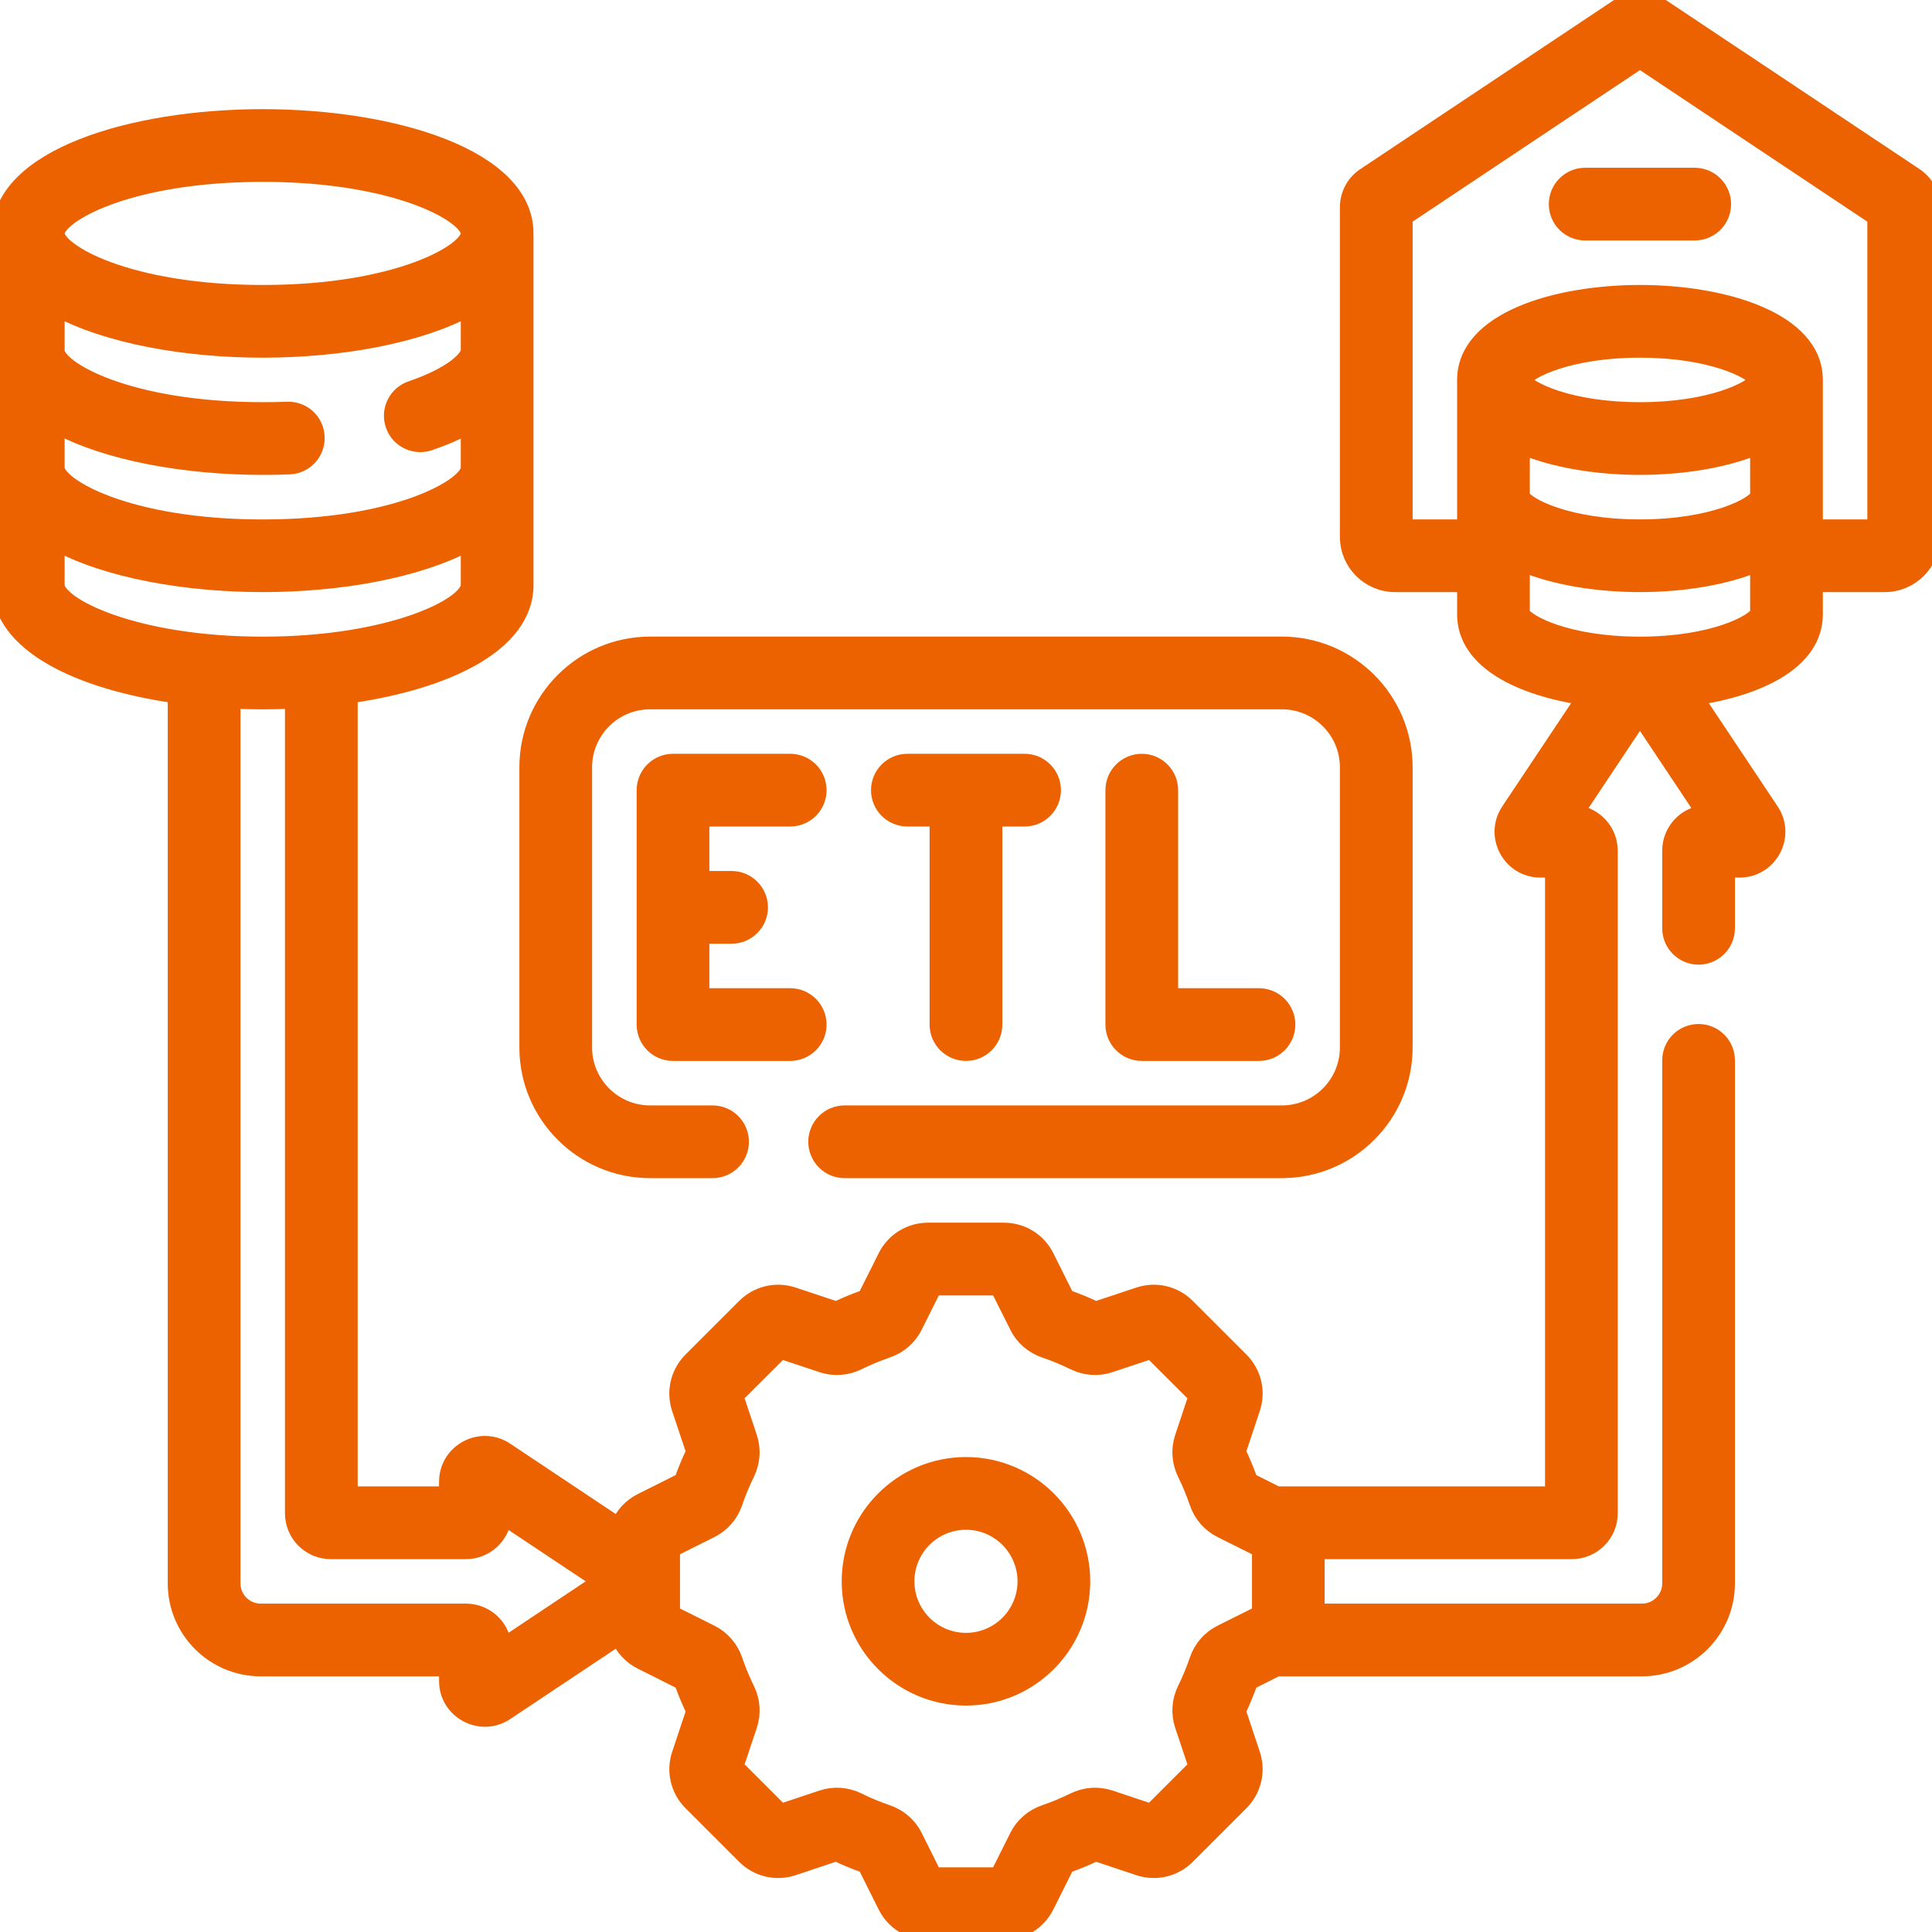 <svg width="30" height="30" viewBox="0 0 30 30" fill="none" xmlns="http://www.w3.org/2000/svg">
<g clip-path="url(#clip0_571_25685)">
<path d="M12.27 12.709C12.513 12.709 12.71 12.512 12.71 12.27C12.71 12.027 12.513 11.83 12.27 11.83H10.45C10.207 11.83 10.011 12.027 10.011 12.27V15.91C10.011 16.152 10.207 16.349 10.45 16.349H12.27C12.513 16.349 12.71 16.152 12.71 15.91C12.71 15.667 12.513 15.47 12.27 15.47H10.89V14.529H11.36C11.603 14.529 11.8 14.332 11.8 14.09C11.8 13.847 11.603 13.65 11.36 13.65H10.89V12.709H12.27V12.709Z" fill="#EC6100" stroke="#EC6100" stroke-width="0.25"/>
<path d="M15 16.349C15.243 16.349 15.439 16.152 15.439 15.91V12.709H15.91C16.153 12.709 16.349 12.512 16.349 12.27C16.349 12.027 16.153 11.83 15.91 11.83H14.09C13.847 11.83 13.65 12.027 13.65 12.27C13.65 12.512 13.847 12.709 14.09 12.709H14.56V15.91C14.56 16.152 14.757 16.349 15 16.349Z" fill="#EC6100" stroke="#EC6100" stroke-width="0.25"/>
<path d="M17.73 11.83C17.487 11.83 17.29 12.027 17.29 12.27V15.91C17.29 16.152 17.487 16.349 17.73 16.349H19.549C19.792 16.349 19.989 16.152 19.989 15.91C19.989 15.667 19.792 15.47 19.549 15.47H18.169V12.27C18.169 12.027 17.972 11.83 17.73 11.83Z" fill="#EC6100" stroke="#EC6100" stroke-width="0.25"/>
<path d="M10.095 18.169H11.065C11.307 18.169 11.504 17.972 11.504 17.729C11.504 17.487 11.307 17.29 11.065 17.29H10.095C9.529 17.29 9.069 16.83 9.069 16.265V11.914C9.069 11.349 9.529 10.889 10.095 10.889H19.905C20.471 10.889 20.931 11.349 20.931 11.914V16.265C20.931 16.83 20.471 17.29 19.905 17.29H13.115C12.873 17.29 12.676 17.487 12.676 17.729C12.676 17.972 12.873 18.169 13.115 18.169H19.905C20.955 18.169 21.81 17.315 21.81 16.265V11.914C21.81 10.864 20.955 10.01 19.905 10.01H10.095C9.045 10.01 8.19 10.864 8.19 11.914V16.265C8.19 17.315 9.045 18.169 10.095 18.169Z" fill="#EC6100" stroke="#EC6100" stroke-width="0.25"/>
<path d="M15 22.75C14.005 22.75 13.195 23.559 13.195 24.555C13.195 25.55 14.005 26.359 15 26.359C15.995 26.359 16.804 25.55 16.804 24.555C16.804 23.559 15.995 22.75 15 22.75ZM15 25.48C14.489 25.48 14.074 25.065 14.074 24.555C14.074 24.044 14.489 23.629 15 23.629C15.51 23.629 15.925 24.044 15.925 24.555C15.925 25.065 15.51 25.48 15 25.48Z" fill="#EC6100" stroke="#EC6100" stroke-width="0.25"/>
<path d="M29.739 2.731L25.79 0.099C25.593 -0.033 25.338 -0.033 25.14 0.099L21.191 2.731C21.028 2.84 20.931 3.022 20.931 3.219V8.337C20.931 8.741 21.259 9.069 21.663 9.069H22.751V9.54C22.751 10.264 23.608 10.68 24.607 10.828L23.432 12.59C23.172 12.979 23.451 13.502 23.919 13.502H24.116V23.206H19.829L19.408 22.995C19.353 22.842 19.29 22.689 19.22 22.542L19.443 21.871C19.531 21.607 19.464 21.319 19.266 21.122L18.433 20.289C18.236 20.092 17.949 20.024 17.684 20.112L17.013 20.335C16.866 20.265 16.714 20.202 16.56 20.148L16.244 19.515C16.119 19.266 15.868 19.111 15.589 19.111H14.411C14.132 19.111 13.881 19.266 13.756 19.516L13.44 20.148C13.286 20.202 13.134 20.265 12.986 20.335L12.316 20.112C12.051 20.024 11.764 20.092 11.566 20.289L10.733 21.122C10.536 21.32 10.468 21.607 10.556 21.872L10.78 22.542C10.709 22.689 10.646 22.842 10.592 22.995L9.96 23.311C9.797 23.393 9.674 23.529 9.608 23.691L7.854 22.522C7.465 22.262 6.943 22.541 6.943 23.009V23.206H5.429V10.796C6.927 10.582 8.159 10.003 8.159 9.085V3.625C8.159 2.44 6.107 1.82 4.079 1.82C2.052 1.82 0 2.44 0 3.625V9.085C0 10.003 1.232 10.582 2.73 10.796V24.587C2.73 25.314 3.321 25.905 4.048 25.905H6.943V26.102C6.943 26.573 7.469 26.847 7.854 26.589L9.608 25.42C9.674 25.582 9.797 25.718 9.96 25.799L10.592 26.116C10.646 26.269 10.71 26.421 10.78 26.569L10.557 27.239C10.468 27.504 10.536 27.791 10.733 27.989L11.566 28.822C11.764 29.019 12.051 29.087 12.316 28.999L12.986 28.775C13.133 28.846 13.286 28.909 13.44 28.963L13.756 29.595C13.881 29.845 14.132 30 14.411 30H15.589C15.868 30 16.119 29.845 16.244 29.595L16.56 28.963C16.714 28.909 16.866 28.846 17.013 28.775L17.684 28.999C17.949 29.087 18.236 29.019 18.433 28.822L19.266 27.989C19.464 27.791 19.531 27.504 19.443 27.239L19.22 26.569C19.29 26.421 19.353 26.269 19.408 26.116L19.828 25.905H25.496C26.223 25.905 26.815 25.314 26.815 24.587V16.465C26.815 16.222 26.618 16.026 26.375 16.026C26.132 16.026 25.936 16.222 25.936 16.465V24.587C25.936 24.829 25.739 25.026 25.496 25.026H20.444V24.085H24.409C24.732 24.085 24.995 23.822 24.995 23.499V13.209C24.995 12.905 24.762 12.654 24.464 12.626L25.465 11.124L26.466 12.626C26.169 12.654 25.936 12.905 25.936 13.209V14.414C25.936 14.657 26.133 14.854 26.375 14.854C26.618 14.854 26.815 14.657 26.815 14.414V13.502H27.012C27.479 13.502 27.759 12.979 27.499 12.591L26.324 10.828C27.322 10.68 28.18 10.264 28.18 9.54V9.069H29.267C29.671 9.069 30 8.741 30 8.337V3.219C30 3.022 29.902 2.84 29.739 2.731ZM0.879 6.606C1.665 7.031 2.877 7.249 4.08 7.249C4.218 7.249 4.358 7.247 4.495 7.241C4.738 7.231 4.926 7.027 4.916 6.784C4.907 6.541 4.703 6.354 4.46 6.363C4.334 6.368 4.206 6.37 4.08 6.37C1.968 6.37 0.879 5.722 0.879 5.445V4.786C1.665 5.211 2.877 5.429 4.08 5.429C5.282 5.429 6.494 5.211 7.28 4.786V5.445C7.28 5.557 7.037 5.817 6.385 6.04C6.155 6.118 6.032 6.368 6.11 6.597C6.172 6.78 6.343 6.895 6.526 6.895C6.573 6.895 6.621 6.888 6.668 6.872C6.908 6.79 7.11 6.701 7.28 6.609V7.265C7.28 7.542 6.191 8.191 4.079 8.191C1.968 8.191 0.879 7.542 0.879 7.265L0.879 6.606ZM4.08 2.699C6.191 2.699 7.28 3.348 7.28 3.625C7.28 3.902 6.191 4.55 4.08 4.55C1.968 4.55 0.879 3.902 0.879 3.625C0.879 3.348 1.968 2.699 4.08 2.699ZM0.879 9.085V8.427C1.665 8.851 2.877 9.069 4.08 9.069C5.282 9.069 6.494 8.851 7.28 8.427V9.085C7.28 9.403 6.076 10.011 4.08 10.011C2.075 10.011 0.879 9.397 0.879 9.085ZM7.819 25.556C7.791 25.259 7.54 25.026 7.236 25.026H4.048C3.806 25.026 3.609 24.829 3.609 24.587V10.878C3.912 10.893 4.228 10.894 4.55 10.878V23.499C4.55 23.822 4.813 24.085 5.136 24.085H7.236C7.54 24.085 7.791 23.852 7.819 23.555L9.32 24.555L7.819 25.556ZM18.961 25.356C18.788 25.443 18.657 25.593 18.594 25.779C18.542 25.933 18.479 26.085 18.407 26.231C18.32 26.408 18.306 26.606 18.367 26.79L18.581 27.431L17.876 28.136L17.235 27.922C17.05 27.861 16.852 27.875 16.675 27.962C16.53 28.034 16.378 28.097 16.224 28.15C16.038 28.213 15.887 28.343 15.8 28.517L15.498 29.121H14.501L14.199 28.516C14.112 28.343 13.962 28.213 13.776 28.15C13.622 28.097 13.47 28.034 13.324 27.962C13.148 27.875 12.949 27.861 12.765 27.922L12.124 28.136L11.419 27.431L11.633 26.79C11.694 26.606 11.68 26.407 11.593 26.231C11.521 26.085 11.458 25.933 11.406 25.779C11.342 25.593 11.212 25.443 11.039 25.356L10.434 25.054V24.057L11.039 23.755C11.212 23.668 11.342 23.518 11.406 23.332C11.458 23.178 11.521 23.026 11.593 22.88C11.68 22.703 11.694 22.505 11.633 22.321L11.419 21.679L12.124 20.975L12.765 21.188C12.949 21.25 13.148 21.235 13.324 21.149C13.47 21.077 13.622 21.014 13.776 20.961C13.962 20.898 14.112 20.768 14.199 20.594L14.501 19.99H15.498L15.801 20.594C15.887 20.768 16.038 20.898 16.223 20.961C16.378 21.014 16.53 21.077 16.675 21.148C16.852 21.235 17.05 21.25 17.234 21.188L17.876 20.975L18.581 21.679L18.367 22.321C18.306 22.505 18.32 22.703 18.407 22.88C18.479 23.026 18.542 23.178 18.594 23.332C18.657 23.518 18.788 23.668 18.961 23.755C18.98 23.764 19.483 24.015 19.566 24.057V25.054C18.735 25.469 19.028 25.323 18.961 25.356ZM25.465 7.249C26.114 7.249 26.787 7.145 27.301 6.927V7.708C27.229 7.851 26.601 8.19 25.465 8.19C24.33 8.19 23.701 7.851 23.63 7.708V6.927C24.143 7.145 24.817 7.249 25.465 7.249ZM23.637 5.9C23.737 5.751 24.361 5.429 25.465 5.429C26.569 5.429 27.194 5.751 27.294 5.9C27.194 6.049 26.569 6.37 25.465 6.37C24.361 6.37 23.736 6.049 23.637 5.9ZM25.477 10.011C25.473 10.011 25.469 10.01 25.465 10.01C25.461 10.01 25.457 10.011 25.453 10.011C24.325 10.008 23.701 9.67 23.63 9.528V8.747C24.143 8.965 24.816 9.069 25.465 9.069C26.114 9.069 26.787 8.965 27.301 8.747V9.528C27.229 9.67 26.605 10.008 25.477 10.011ZM29.121 8.191H28.18V5.9C28.18 4.973 26.773 4.55 25.465 4.55C24.158 4.55 22.751 4.973 22.751 5.9V8.191H21.81V3.375L25.465 0.938L29.121 3.375L29.121 8.191Z" fill="#EC6100" stroke="#EC6100" stroke-width="0.25"/>
<path d="M24.175 3.17C24.175 3.413 24.372 3.609 24.614 3.609H26.315C26.558 3.609 26.755 3.413 26.755 3.17C26.755 2.927 26.558 2.73 26.315 2.73H24.614C24.372 2.73 24.175 2.927 24.175 3.17Z" fill="#EC6100" stroke="#EC6100" stroke-width="0.25"/>
</g>
<defs>
<clipPath id="clip0_571_25685">
<rect width="30" height="30" fill="white"/>
</clipPath>
</defs>
</svg>
